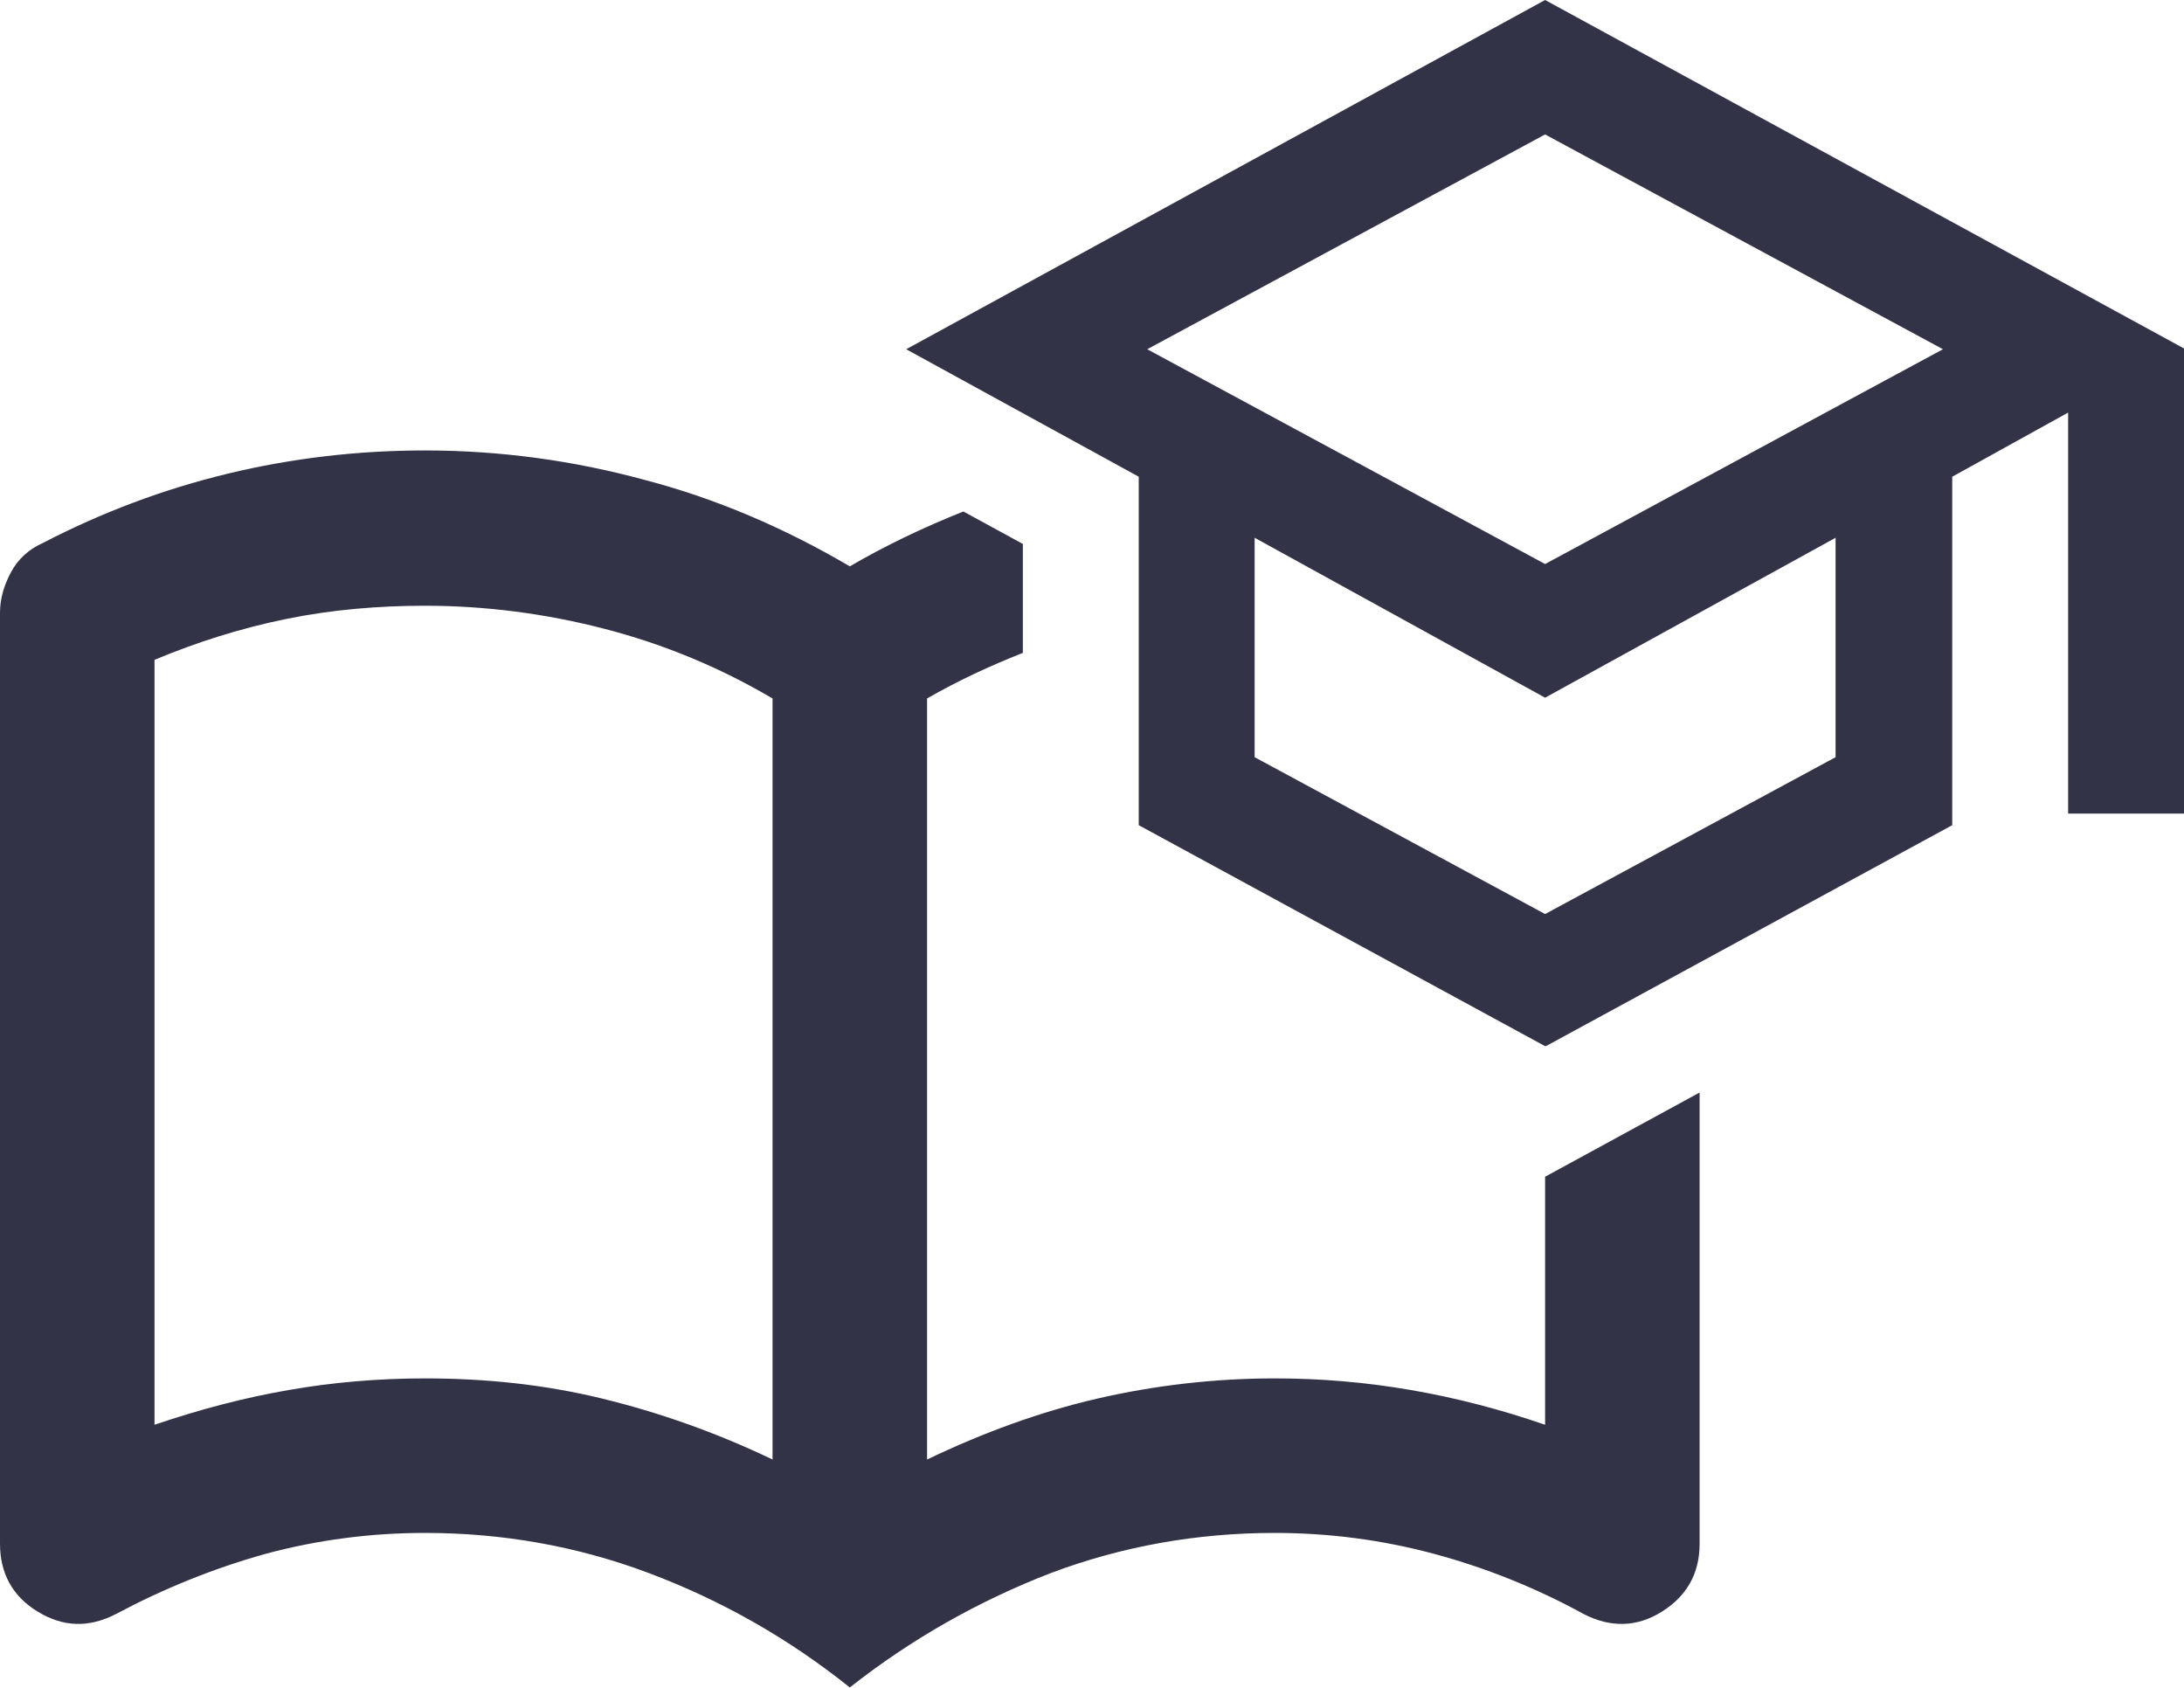 <?xml version="1.0" encoding="UTF-8"?>
<svg id="Capa_2" data-name="Capa 2" xmlns="http://www.w3.org/2000/svg" viewBox="0 0 28.27 21.85">
  <defs>
    <style>
      .cls-1 {
        fill: #333348;
        stroke-width: 0px;
      }
    </style>
  </defs>
  <g id="Capa_1-2" data-name="Capa 1">
    <g>
      <path class="cls-1" d="m20,13.54l-5.26-2.86v-4.51l-3.01-1.65L20,0l8.27,4.51v6.02h-1.5v-5.19l-1.5.83v4.51l-5.26,2.86Zm0-6.24l5.15-2.78-5.15-2.78-5.15,2.78,5.15,2.78Zm0,4.53l3.76-2.03v-2.84l-3.76,2.07-3.76-2.07v2.84l3.76,2.03Z"/>
      <path class="cls-1" d="m20,15.24h0s0,3.2,0,3.2c-.58-.2-1.16-.35-1.74-.45-.58-.1-1.16-.15-1.76-.15-.78,0-1.55.09-2.29.26-.74.17-1.48.44-2.21.79v-9.85c.4-.23.81-.42,1.24-.59v-1.41l-.77-.42c-.5.2-.99.43-1.47.71-.85-.5-1.74-.88-2.66-1.12-.92-.25-1.87-.38-2.84-.38-.87,0-1.72.1-2.55.3-.83.2-1.63.5-2.4.9-.18.08-.32.21-.41.38-.09.17-.14.34-.14.52v12.05c0,.38.16.68.49.88.33.2.66.21,1.01.03.62-.33,1.26-.59,1.94-.78.67-.18,1.36-.27,2.06-.27,1,0,1.97.17,2.9.52.93.35,1.8.84,2.6,1.48.8-.63,1.67-1.12,2.6-1.48.93-.35,1.9-.52,2.9-.52.7,0,1.39.09,2.06.27.67.18,1.32.44,1.94.78.35.18.69.17,1.01-.03.32-.2.49-.49.49-.88v-5.84l-2,1.09Zm-10,3.65c-.73-.35-1.47-.61-2.21-.79-.74-.18-1.5-.26-2.29-.26-.6,0-1.19.05-1.76.15-.58.1-1.15.25-1.74.45v-9.9c.55-.23,1.12-.41,1.71-.53.59-.12,1.19-.17,1.79-.17.78,0,1.56.1,2.33.3s1.49.5,2.17.9v9.85Z"/>
    </g>
  </g>
</svg>
